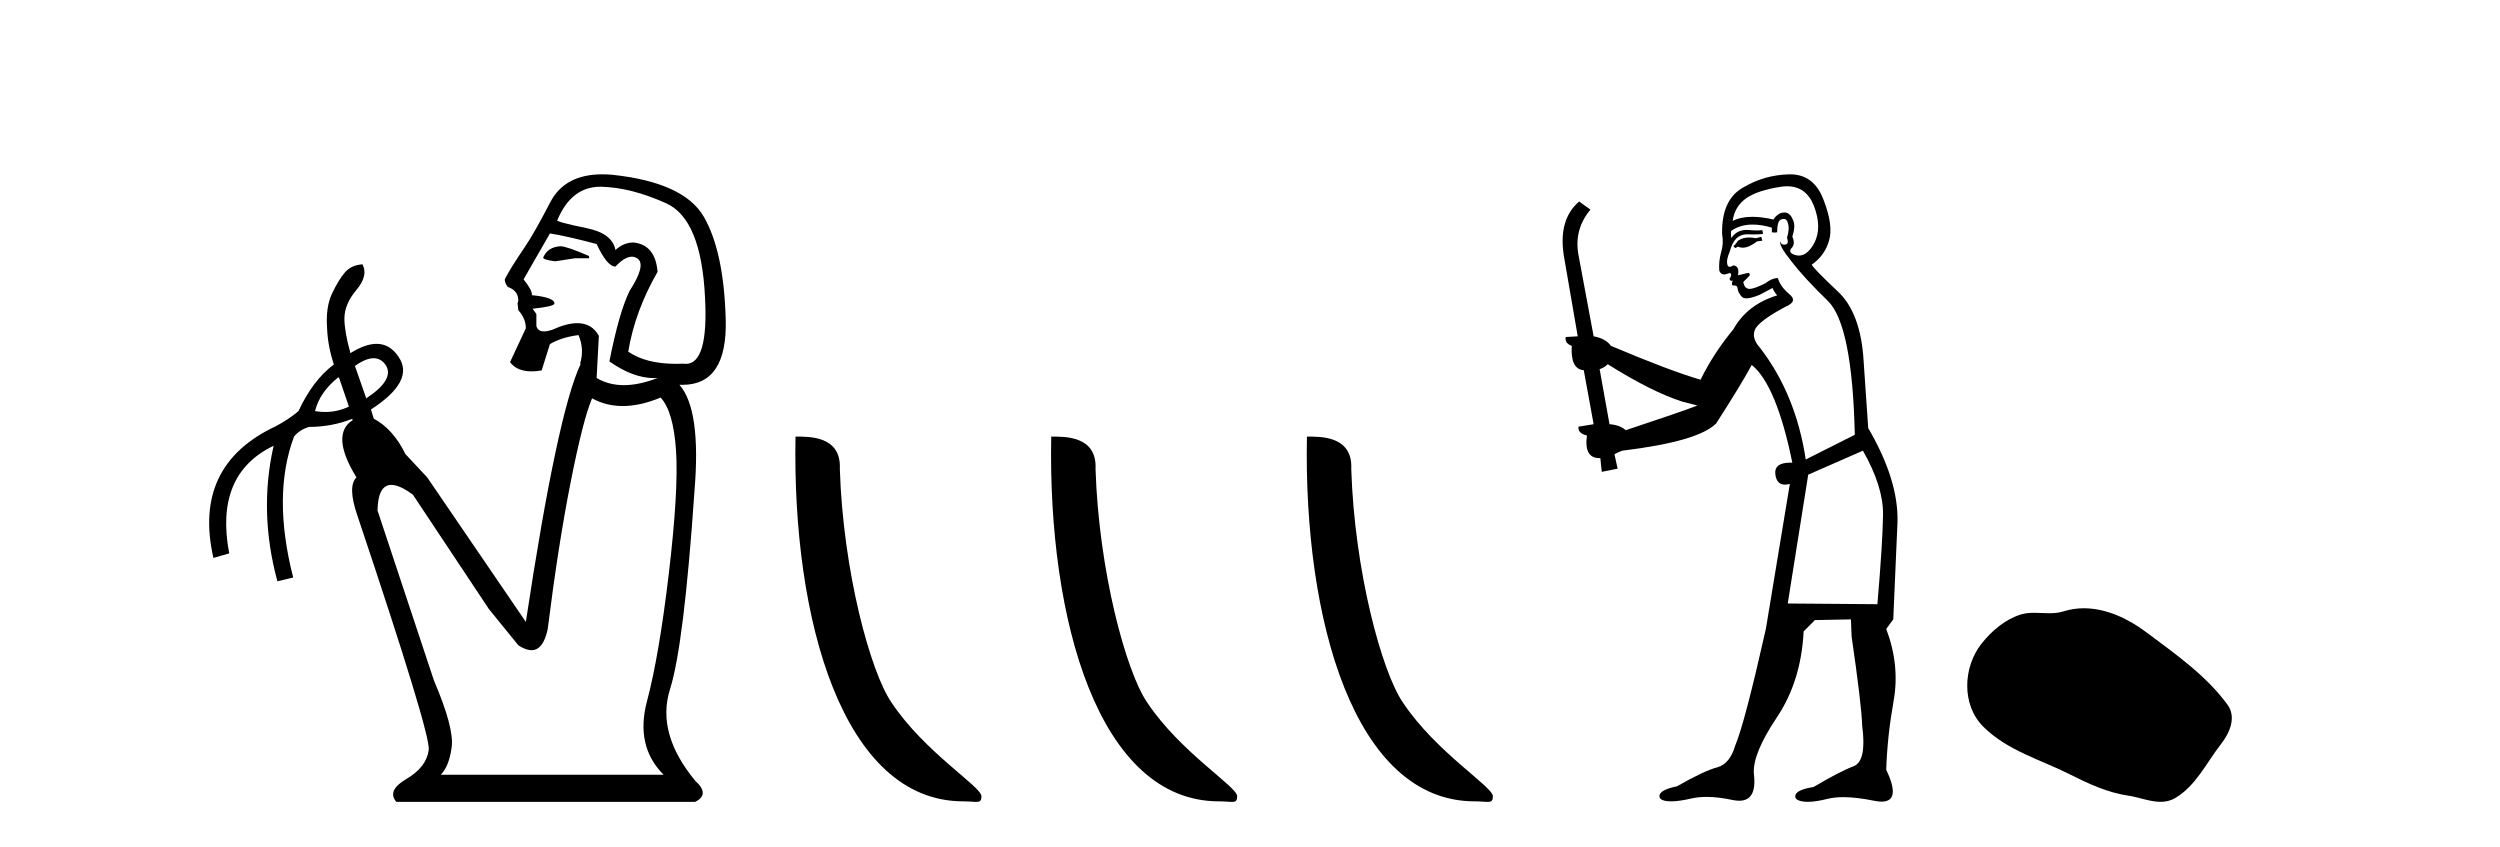 <?xml version='1.0' encoding='UTF-8' standalone='yes'?><svg xmlns='http://www.w3.org/2000/svg' xmlns:xlink='http://www.w3.org/1999/xlink' width='121.0' height='41.0' ><path d='M 27.127 11.918 Q 26.507 11.954 26.289 12.465 Q 26.289 12.574 26.872 12.647 L 27.819 12.501 L 28.511 12.501 L 28.511 12.392 Q 27.418 11.918 27.127 11.918 ZM 29.05 9.039 Q 29.081 9.039 29.113 9.039 Q 30.552 9.076 32.246 9.841 Q 33.941 10.606 34.123 14.396 Q 34.296 17.612 33.189 17.612 Q 33.129 17.612 33.066 17.602 Q 32.895 17.61 32.731 17.61 Q 31.259 17.61 30.406 17.019 Q 30.734 15.052 31.827 13.157 Q 31.718 11.845 30.661 11.736 Q 30.187 11.736 29.787 12.1 Q 29.641 11.299 28.402 11.044 Q 26.799 10.716 26.981 10.643 Q 27.658 9.039 29.05 9.039 ZM 26.617 11.299 Q 27.345 11.408 28.876 11.809 Q 29.386 12.902 29.787 12.902 Q 30.24 12.424 30.58 12.424 Q 30.732 12.424 30.862 12.519 Q 31.281 12.829 30.479 14.068 Q 29.969 15.088 29.495 17.493 Q 30.639 18.3 31.658 18.3 Q 31.743 18.3 31.827 18.295 L 31.827 18.295 Q 30.934 18.641 30.197 18.641 Q 29.459 18.641 28.876 18.295 L 28.985 16.254 Q 28.647 15.641 27.941 15.641 Q 27.43 15.641 26.726 15.963 Q 26.494 16.04 26.331 16.04 Q 26.031 16.04 25.961 15.78 L 25.961 15.197 L 25.778 14.942 Q 26.835 14.833 26.835 14.687 Q 26.835 14.396 25.742 14.286 Q 25.778 14.068 25.341 13.521 L 26.617 11.299 ZM 18.082 17.338 Q 18.442 17.338 18.673 17.675 Q 19.11 18.368 17.726 19.279 L 17.179 17.712 Q 17.702 17.338 18.082 17.338 ZM 16.377 18.258 L 16.414 18.295 L 16.888 19.679 Q 16.341 19.94 15.739 19.94 Q 15.498 19.94 15.248 19.898 Q 15.466 18.987 16.377 18.258 ZM 31.973 19.242 Q 32.592 19.898 32.72 21.811 Q 32.847 23.724 32.374 27.732 Q 31.9 31.74 31.317 33.927 Q 30.734 36.113 32.119 37.498 L 21.333 37.498 Q 21.734 37.097 21.861 36.168 Q 21.989 35.238 21.005 32.943 L 18.272 24.708 Q 18.295 23.469 18.943 23.469 Q 19.344 23.469 19.985 23.943 L 23.665 29.481 L 25.086 31.23 Q 25.445 31.469 25.721 31.469 Q 26.287 31.469 26.507 30.465 Q 27.017 26.384 27.619 23.341 Q 28.22 20.299 28.657 19.279 Q 29.333 19.652 30.14 19.652 Q 30.985 19.652 31.973 19.242 ZM 29.151 8.437 Q 27.334 8.437 26.635 9.786 Q 25.851 11.299 25.378 11.991 Q 24.685 13.011 24.43 13.521 Q 24.43 13.703 24.576 13.886 Q 25.086 14.068 25.086 14.542 L 25.05 14.687 L 25.086 15.015 Q 25.451 15.416 25.451 15.89 L 24.685 17.529 Q 25.018 17.974 25.732 17.974 Q 25.955 17.974 26.216 17.93 L 26.617 16.655 Q 27.163 16.327 28.001 16.218 Q 28.293 16.91 28.074 17.602 L 28.11 17.602 Q 26.981 19.971 25.451 30.101 L 20.677 23.105 L 19.62 21.975 Q 19.037 20.772 18.09 20.262 L 17.954 19.819 L 17.954 19.819 Q 20.092 18.438 19.292 17.274 Q 18.877 16.642 18.227 16.642 Q 17.677 16.642 16.96 17.092 Q 16.669 16.036 16.669 15.416 Q 16.669 14.724 17.252 14.031 Q 17.835 13.339 17.543 12.793 L 17.543 12.793 Q 16.997 12.829 16.687 13.193 Q 16.377 13.558 16.068 14.214 Q 15.758 14.87 15.831 15.89 Q 15.867 16.764 16.159 17.639 Q 15.139 18.404 14.446 19.898 Q 13.973 20.299 13.353 20.627 Q 9.308 22.522 10.329 27.003 L 11.094 26.785 Q 10.365 22.959 13.244 21.574 L 13.244 21.574 Q 12.515 24.781 13.426 28.133 L 14.191 27.951 Q 13.171 23.979 14.228 21.137 Q 14.483 20.809 14.956 20.663 Q 16.053 20.663 17.048 20.271 L 17.048 20.271 L 17.07 20.335 Q 15.977 21.028 17.252 23.105 Q 16.815 23.542 17.288 24.926 Q 20.859 35.566 20.75 36.295 Q 20.641 37.133 19.675 37.698 Q 18.709 38.263 19.183 38.809 L 33.649 38.809 Q 34.378 38.445 33.649 37.789 Q 31.754 35.493 32.428 33.362 Q 33.103 31.23 33.613 23.76 Q 33.941 19.825 32.884 18.623 L 32.884 18.623 Q 32.959 18.626 33.032 18.626 Q 35.213 18.626 35.125 15.453 Q 35.034 12.173 34.068 10.497 Q 33.103 8.821 29.604 8.456 Q 29.369 8.437 29.151 8.437 Z' style='fill:#000000;stroke:none' /><path d='M 46.619 38.785 C 47.273 38.785 47.504 38.932 47.503 38.539 C 47.503 38.071 44.757 36.418 43.15 34.004 C 42.118 32.504 40.801 27.607 40.648 22.695 C 40.725 21.083 39.143 21.132 38.503 21.132 C 38.332 30.016 40.806 38.785 46.619 38.785 Z' style='fill:#000000;stroke:none' /><path d='M 58.995 38.785 C 59.649 38.785 59.88 38.932 59.88 38.539 C 59.88 38.071 57.134 36.418 55.526 34.004 C 54.495 32.504 53.178 27.607 53.024 22.695 C 53.101 21.083 51.519 21.132 50.879 21.132 C 50.708 30.016 53.182 38.785 58.995 38.785 Z' style='fill:#000000;stroke:none' /><path d='M 71.371 38.785 C 72.025 38.785 72.256 38.932 72.256 38.539 C 72.256 38.071 69.51 36.418 67.902 34.004 C 66.871 32.504 65.554 27.607 65.401 22.695 C 65.477 21.083 63.896 21.132 63.255 21.132 C 63.084 30.016 65.559 38.785 71.371 38.785 Z' style='fill:#000000;stroke:none' /><path d='M 85.246 11.461 L 84.989 11.53 Q 84.81 11.495 84.656 11.495 Q 84.503 11.495 84.375 11.53 Q 84.118 11.615 84.067 11.717 Q 84.016 11.82 83.896 11.905 L 83.982 12.008 L 84.118 11.94 Q 84.226 11.988 84.347 11.988 Q 84.65 11.988 85.041 11.683 L 85.297 11.649 L 85.246 11.461 ZM 86.494 9.016 Q 87.417 9.016 87.791 9.958 Q 88.201 11.017 87.808 11.769 Q 87.48 12.37 87.065 12.37 Q 86.961 12.37 86.851 12.332 Q 86.561 12.23 86.681 12.042 Q 86.92 11.82 86.749 11.461 Q 86.92 10.915 86.783 10.658 Q 86.646 10.283 86.362 10.283 Q 86.258 10.283 86.134 10.334 Q 85.912 10.47 85.844 10.624 Q 85.27 10.494 84.814 10.494 Q 84.249 10.494 83.862 10.693 Q 83.947 10.009 84.511 9.599 Q 85.075 9.206 86.219 9.036 Q 86.362 9.016 86.494 9.016 ZM 77.815 17.628 Q 79.933 18.96 81.419 19.438 L 82.154 19.626 Q 81.419 19.917 78.686 20.822 Q 78.396 20.566 77.9 20.532 L 77.422 17.867 Q 77.644 17.799 77.815 17.628 ZM 86.333 10.595 Q 86.478 10.595 86.527 10.778 Q 86.629 11.068 86.493 11.495 Q 86.595 11.82 86.407 11.837 Q 86.376 11.842 86.348 11.842 Q 86.197 11.842 86.168 11.683 L 86.168 11.683 Q 86.083 11.871 86.698 12.64 Q 87.296 13.426 88.474 14.57 Q 89.653 15.732 89.772 21.044 L 87.398 22.24 Q 86.92 19.08 85.177 16.825 Q 84.75 16.347 84.955 15.92 Q 85.177 15.51 86.424 14.843 Q 87.039 14.587 86.595 14.228 Q 86.168 13.87 86.049 13.46 Q 85.758 13.46 85.434 13.716 Q 84.897 13.984 84.676 13.984 Q 84.629 13.984 84.597 13.972 Q 84.409 13.904 84.375 13.648 L 84.631 13.391 Q 84.75 13.289 84.631 13.204 L 84.118 13.323 Q 84.204 12.879 83.896 12.845 Q 83.789 12.914 83.719 12.914 Q 83.634 12.914 83.606 12.811 Q 83.538 12.589 83.725 12.162 Q 83.828 11.752 84.05 11.53 Q 84.255 11.34 84.576 11.34 Q 84.603 11.34 84.631 11.342 Q 84.75 11.347 84.868 11.347 Q 85.103 11.347 85.331 11.325 L 85.297 11.137 Q 85.169 11.154 85.019 11.154 Q 84.87 11.154 84.699 11.137 Q 84.62 11.128 84.546 11.128 Q 84.047 11.128 83.794 11.53 Q 83.76 11.273 83.794 11.171 Q 84.226 10.869 84.829 10.869 Q 85.252 10.869 85.758 11.017 L 85.758 11.239 Q 85.835 11.256 85.899 11.256 Q 85.963 11.256 86.014 11.239 Q 86.014 10.693 86.202 10.624 Q 86.276 10.595 86.333 10.595 ZM 90.165 21.813 Q 91.156 23.555 91.139 24.905 Q 91.122 26.254 90.866 29.243 L 86.527 29.209 L 87.518 22.974 L 90.165 21.813 ZM 86.641 8.437 Q 86.61 8.437 86.578 8.438 Q 85.399 8.472 84.409 9.053 Q 83.315 9.633 83.35 11.325 Q 83.435 11.786 83.298 12.23 Q 83.179 12.657 83.213 13.101 Q 83.286 13.284 83.447 13.284 Q 83.511 13.284 83.589 13.255 Q 83.668 13.22 83.716 13.22 Q 83.832 13.22 83.76 13.426 Q 83.691 13.46 83.725 13.545 Q 83.748 13.591 83.801 13.591 Q 83.828 13.591 83.862 13.579 L 83.862 13.579 Q 83.766 13.82 83.91 13.82 Q 83.92 13.82 83.93 13.819 Q 83.944 13.817 83.957 13.817 Q 84.086 13.817 84.101 13.972 Q 84.118 14.16 84.306 14.365 Q 84.38 14.439 84.53 14.439 Q 84.763 14.439 85.177 14.263 L 85.792 13.938 Q 85.844 14.092 86.014 14.297 Q 84.562 14.741 83.896 15.937 Q 82.923 17.115 82.308 18.379 Q 80.839 17.952 77.969 16.74 Q 77.713 16.381 77.132 16.278 L 76.397 12.332 Q 76.175 11.102 76.978 10.146 L 76.431 9.753 Q 75.372 10.658 75.714 12.52 L 76.363 16.278 L 75.782 16.312 Q 75.714 16.603 76.073 16.74 Q 76.004 17.867 76.654 17.918 L 77.132 20.532 Q 76.756 20.6 76.397 20.651 Q 76.363 20.976 76.807 21.078 Q 76.658 22.173 77.41 22.173 Q 77.433 22.173 77.456 22.172 L 77.525 22.838 L 78.293 22.684 L 78.14 21.984 Q 78.328 21.881 78.515 21.813 Q 82.188 21.369 83.059 20.498 Q 84.238 18.67 84.785 17.662 Q 85.98 18.636 86.749 22.394 Q 86.701 22.392 86.656 22.392 Q 85.848 22.392 85.929 22.974 Q 85.996 23.456 86.387 23.456 Q 86.496 23.456 86.629 23.419 L 86.629 23.419 L 85.468 30.439 Q 84.443 35 83.982 36.093 Q 83.725 36.964 83.128 37.135 Q 82.513 37.289 81.163 38.058 Q 80.412 38.211 80.326 38.468 Q 80.258 38.724 80.685 38.775 Q 80.773 38.786 80.879 38.786 Q 81.267 38.786 81.898 38.639 Q 82.219 38.57 82.6 38.57 Q 83.172 38.57 83.879 38.724 Q 84.042 38.756 84.179 38.756 Q 85.049 38.756 84.887 37.443 Q 84.819 36.486 85.997 34.727 Q 87.176 32.967 87.296 30.559 L 87.842 30.012 L 89.585 29.978 L 89.619 30.815 Q 90.097 34.095 90.131 35.137 Q 90.353 36.828 89.721 37.084 Q 89.072 37.323 87.774 38.092 Q 87.005 38.211 86.903 38.468 Q 86.817 38.724 87.261 38.792 Q 87.368 38.809 87.498 38.809 Q 87.889 38.809 88.491 38.656 Q 88.807 38.582 89.217 38.582 Q 89.851 38.582 90.712 38.758 Q 90.912 38.799 91.067 38.799 Q 92.028 38.799 91.293 37.255 Q 91.344 35.649 91.651 33.924 Q 91.959 32.199 91.293 30.439 L 91.634 29.978 L 91.839 25.263 Q 91.891 23.231 90.422 20.72 Q 90.353 19.797 90.199 17.474 Q 90.063 15.134 88.935 14.092 Q 87.808 13.033 87.688 12.811 Q 88.32 12.367 88.525 11.649 Q 88.747 10.915 88.252 9.651 Q 87.787 8.437 86.641 8.437 Z' style='fill:#000000;stroke:none' /><path d='M 100.858 29.44 C 100.527 29.44 100.195 29.487 99.867 29.592 C 99.647 29.662 99.42 29.68 99.191 29.68 C 98.947 29.68 98.7 29.66 98.457 29.66 C 98.229 29.66 98.003 29.678 97.784 29.748 C 97.033 29.99 96.388 30.542 95.901 31.16 C 95.015 32.284 94.925 34.108 95.991 35.171 C 97.155 36.334 98.778 36.77 100.205 37.49 C 101.097 37.94 102.013 38.364 103.01 38.51 C 103.519 38.584 104.056 38.809 104.574 38.809 C 104.813 38.809 105.048 38.761 105.274 38.629 C 106.287 38.036 106.794 36.909 107.496 36.014 C 107.919 35.475 108.252 34.71 107.812 34.108 C 106.763 32.673 105.268 31.641 103.856 30.582 C 102.997 29.939 101.934 29.44 100.858 29.44 Z' style='fill:#000000;stroke:none' /></svg>